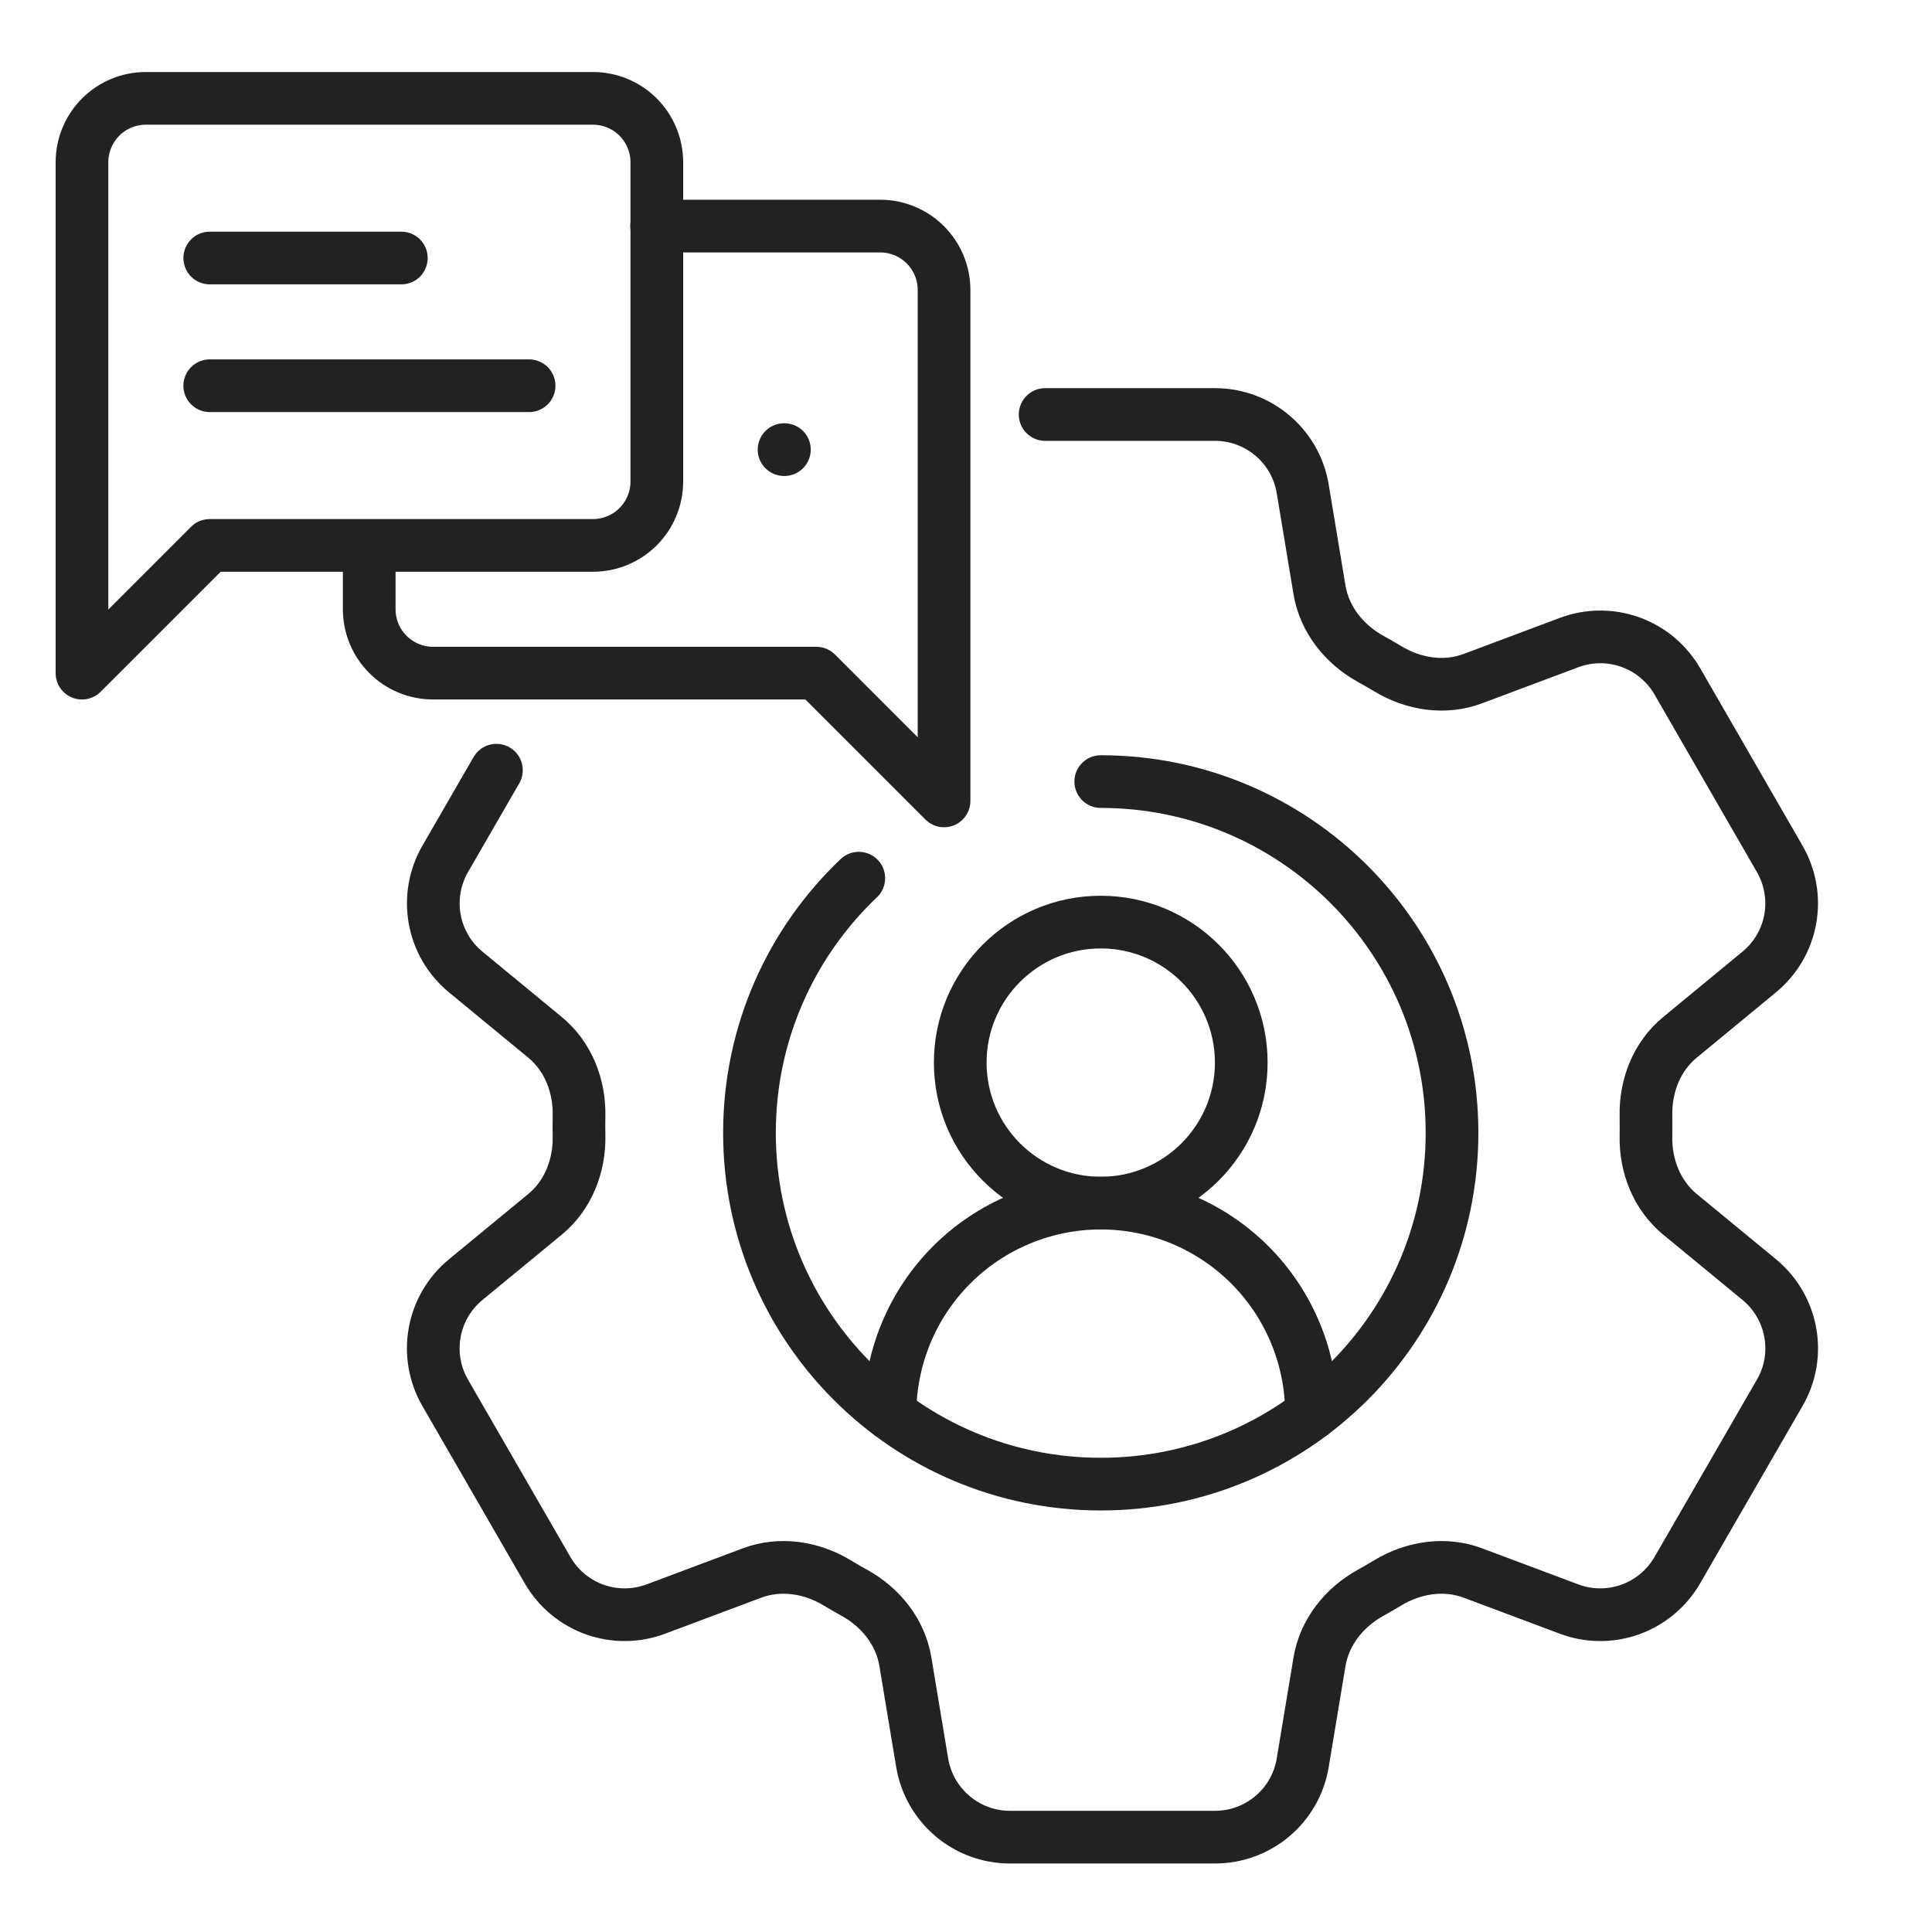 <svg width="55" height="55" viewBox="0 0 55 55" fill="none" xmlns="http://www.w3.org/2000/svg">
<path d="M29.753 11.8H31.67H34.587C35.825 11.8 36.883 12.695 37.085 13.915L37.564 16.797C37.706 17.639 38.269 18.341 39.016 18.755C39.182 18.845 39.346 18.941 39.511 19.04C40.242 19.481 41.13 19.619 41.929 19.319L44.667 18.293C45.229 18.082 45.846 18.077 46.411 18.279C46.975 18.481 47.45 18.877 47.75 19.396L50.666 24.452C50.965 24.971 51.071 25.579 50.964 26.169C50.857 26.758 50.544 27.291 50.081 27.671L47.824 29.532C47.165 30.074 46.839 30.911 46.857 31.764C46.86 31.955 46.86 32.147 46.857 32.338C46.839 33.188 47.165 34.025 47.824 34.568L50.083 36.428C51.037 37.216 51.285 38.577 50.668 39.646L47.748 44.702C47.448 45.221 46.974 45.616 46.41 45.819C45.846 46.021 45.229 46.017 44.667 45.806L41.929 44.78C41.13 44.481 40.242 44.618 39.508 45.059C39.345 45.158 39.18 45.255 39.013 45.347C38.269 45.759 37.706 46.461 37.564 47.303L37.085 50.185C36.883 51.407 35.825 52.3 34.587 52.3H28.751C27.514 52.3 26.458 51.404 26.253 50.185L25.774 47.303C25.635 46.461 25.072 45.759 24.325 45.345C24.158 45.253 23.993 45.158 23.83 45.059C23.099 44.618 22.21 44.481 21.409 44.78L18.671 45.806C18.11 46.017 17.493 46.021 16.929 45.82C16.365 45.618 15.891 45.222 15.591 44.704L12.672 39.648C12.373 39.129 12.268 38.52 12.375 37.931C12.482 37.341 12.795 36.809 13.258 36.428L15.517 34.568C16.174 34.028 16.5 33.188 16.484 32.338C16.48 32.147 16.48 31.955 16.484 31.764C16.5 30.909 16.174 30.074 15.517 29.532L13.258 27.671C12.795 27.291 12.483 26.759 12.376 26.17C12.269 25.581 12.374 24.973 12.672 24.454L14.132 21.926" stroke="#222222" stroke-width="1.5" stroke-linecap="round" stroke-linejoin="round"/>
<path d="M37.336 40.25C37.336 38.659 36.704 37.133 35.579 36.007C34.453 34.882 32.927 34.25 31.336 34.25C29.745 34.25 28.218 34.882 27.093 36.007C25.968 37.133 25.336 38.659 25.336 40.25" stroke="#222222" stroke-width="1.5" stroke-linecap="round" stroke-linejoin="round"/>
<path d="M31.336 34.25C33.545 34.25 35.336 32.459 35.336 30.25C35.336 28.041 33.545 26.25 31.336 26.25C29.127 26.25 27.336 28.041 27.336 30.25C27.336 32.459 29.127 34.25 31.336 34.25Z" stroke="#222222" stroke-width="1.5" stroke-linecap="round" stroke-linejoin="round"/>
<path d="M31.336 22.25C36.859 22.25 41.336 26.727 41.336 32.25C41.336 37.773 36.859 42.25 31.336 42.25C25.813 42.25 21.336 37.773 21.336 32.25C21.336 29.396 22.531 26.822 24.448 25" stroke="#222222" stroke-width="1.5" stroke-linecap="round" stroke-linejoin="round"/>
<path d="M18.698 13.709C18.698 14.191 18.506 14.653 18.165 14.995C17.824 15.335 17.361 15.527 16.879 15.527H5.97L2.334 19.163V4.618C2.334 4.136 2.526 3.673 2.867 3.332C3.207 2.991 3.67 2.8 4.152 2.8H16.879C17.361 2.8 17.824 2.991 18.165 3.332C18.506 3.673 18.698 4.136 18.698 4.618V13.709Z" stroke="#222222" stroke-width="1.5" stroke-linecap="round" stroke-linejoin="round"/>
<path d="M11.425 7.345H5.971" stroke="#222222" stroke-width="1.5" stroke-linecap="round" stroke-linejoin="round"/>
<path d="M15.062 10.981H5.971" stroke="#222222" stroke-width="1.5" stroke-linecap="round" stroke-linejoin="round"/>
<path d="M18.693 6.436H25.057C25.539 6.436 26.002 6.628 26.343 6.969C26.683 7.31 26.875 7.772 26.875 8.254V22.8L23.239 19.163H12.33C11.847 19.163 11.385 18.972 11.044 18.631C10.703 18.29 10.511 17.828 10.511 17.345V15.8" stroke="#222222" stroke-width="1.5" stroke-linecap="round" stroke-linejoin="round"/>
<path d="M22.33 12.8H22.321" stroke="#222222" stroke-width="1.5" stroke-linecap="round" stroke-linejoin="round"/>
</svg>
